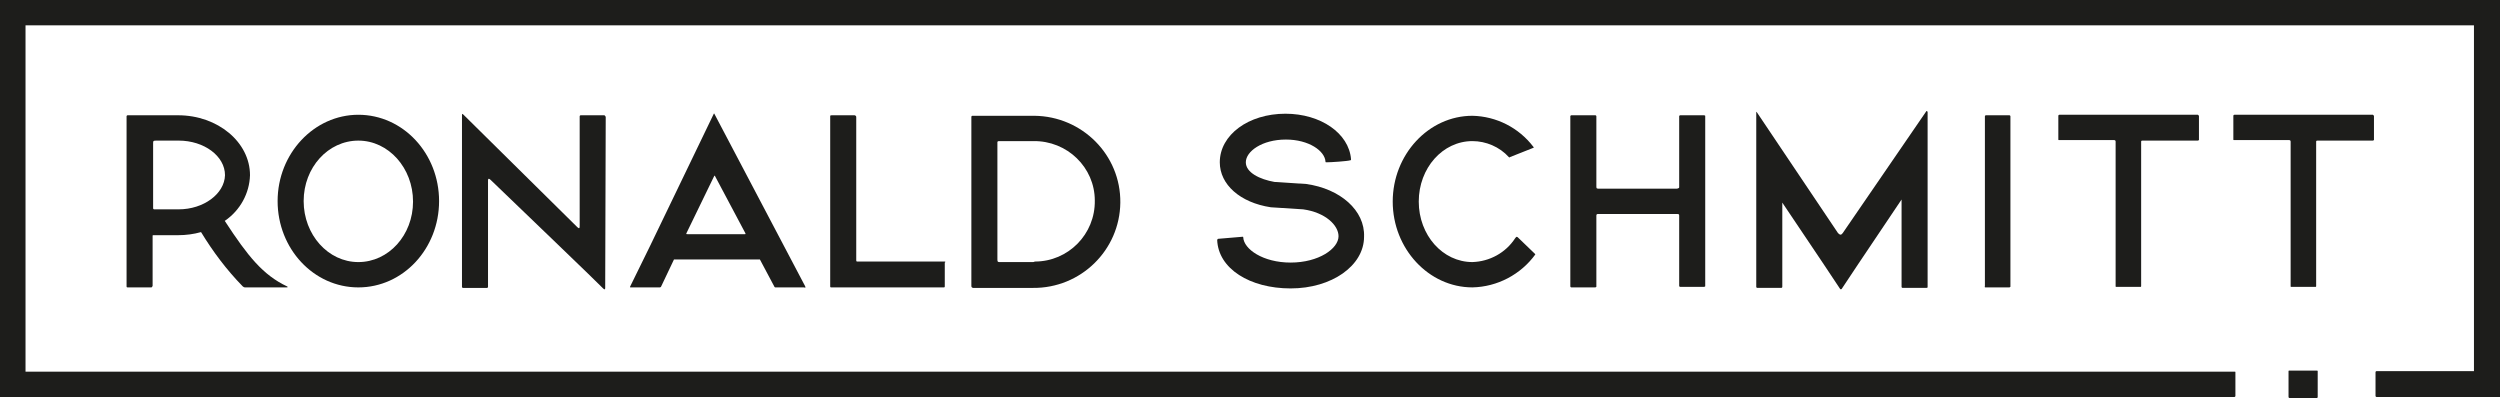 <?xml version="1.0" encoding="iso-8859-1"?>
<svg width="201" height="32" viewBox="0 0 201 32" fill="none" xmlns="http://www.w3.org/2000/svg">
<g clip-path="url(#clip0_1205_19)">
<path d="M190.783 9.227H179.644C179.602 9.227 179.561 9.268 179.561 9.31V11.221C179.561 11.263 179.602 11.263 179.602 11.263H184.041C184.125 11.263 184.167 11.305 184.167 11.388V23.024C184.167 23.066 184.209 23.066 184.209 23.066H186.177C186.219 23.066 186.219 23.024 186.219 22.982V11.388C186.219 11.305 186.261 11.305 186.386 11.305H190.783C190.825 11.305 190.825 11.263 190.867 11.263V9.31L190.783 9.227V9.227Z" fill="#1D1D1B"/>
<path d="M28.811 9.227C25.252 9.227 22.32 12.343 22.32 16.167C22.32 19.99 25.21 23.107 28.811 23.107C32.412 23.107 35.302 19.99 35.302 16.167C35.302 12.343 32.412 9.227 28.811 9.227V9.227ZM28.811 21.071C26.382 21.071 24.414 18.868 24.414 16.167C24.414 13.466 26.382 11.305 28.811 11.305C31.24 11.305 33.208 13.507 33.208 16.208C33.208 18.91 31.24 21.071 28.811 21.071Z" fill="#1D1D1B"/>
<path d="M83.039 9.309H78.181C78.139 9.309 78.098 9.35 78.098 9.392V22.981C78.098 23.106 78.139 23.106 78.223 23.148H83.039C86.891 23.189 90.032 20.114 90.074 16.29C90.116 12.467 87.017 9.35 83.165 9.309H83.039V9.309ZM83.039 21.07H80.401C80.233 21.07 80.191 21.07 80.191 20.862V11.428C80.191 11.386 80.233 11.345 80.317 11.345H83.081C85.803 11.303 88.022 13.464 88.022 16.124C88.064 18.826 85.886 21.028 83.206 21.028C83.123 21.07 83.081 21.07 83.039 21.07V21.07Z" fill="#1D1D1B"/>
<path d="M48.575 9.268H46.69C46.648 9.268 46.606 9.309 46.606 9.351V18.203C46.606 18.411 46.523 18.369 46.397 18.244L37.31 9.268C37.184 9.143 37.143 9.102 37.143 9.268V23.065C37.143 23.107 37.184 23.148 37.226 23.148H39.153C39.194 23.148 39.236 23.107 39.236 23.065V14.504C39.236 14.338 39.32 14.338 39.446 14.463C40.786 15.751 48.491 23.148 48.491 23.19C48.616 23.315 48.658 23.273 48.658 23.148C48.658 23.107 48.7 10.473 48.7 9.393C48.658 9.309 48.616 9.268 48.575 9.268V9.268Z" fill="#1D1D1B"/>
<path d="M105.022 14.794L102.468 14.628C101.295 14.421 100.164 13.88 100.164 13.049C100.164 12.176 101.463 11.22 103.389 11.22C105.231 11.22 106.529 12.135 106.571 13.008C106.571 13.049 106.613 13.049 106.655 13.049C106.99 13.049 108.33 12.966 108.581 12.883C108.623 12.883 108.623 12.841 108.623 12.8C108.456 10.722 106.194 9.143 103.347 9.143C100.374 9.143 98.071 10.847 98.071 13.049C98.071 14.836 99.704 16.291 102.174 16.665L104.771 16.831C106.571 17.08 107.618 18.119 107.618 18.992C107.618 19.989 106.027 21.111 103.766 21.111C101.546 21.111 99.997 20.031 99.955 19.075C99.955 19.034 99.913 19.034 99.913 19.034L97.945 19.2C97.903 19.2 97.903 19.241 97.861 19.283C97.945 21.61 100.499 23.189 103.766 23.189C107.074 23.189 109.67 21.361 109.67 19.034C109.754 16.914 107.744 15.169 105.022 14.794V14.794Z" fill="#1D1D1B"/>
<path d="M176.713 9.227H165.574C165.532 9.227 165.49 9.268 165.49 9.31V11.221C165.49 11.263 165.532 11.263 165.532 11.263H169.971C170.055 11.263 170.096 11.305 170.096 11.388V23.024C170.096 23.066 170.138 23.066 170.138 23.066H172.106C172.148 23.066 172.148 23.024 172.148 22.982V11.388C172.148 11.305 172.19 11.305 172.316 11.305H176.713C176.755 11.305 176.755 11.263 176.796 11.263V9.31L176.713 9.227Z" fill="#1D1D1B"/>
<path d="M186.343 31.916V29.838C186.343 29.797 186.301 29.797 186.259 29.797H184.04C183.998 29.797 183.998 29.838 183.998 29.838V31.916C183.998 31.958 184.04 32 184.082 32H186.301C186.301 32 186.343 31.958 186.343 31.916Z" fill="#1D1D1B"/>
<path d="M159.628 23.107H161.554C161.596 23.107 161.596 23.065 161.638 23.065V9.351C161.638 9.309 161.596 9.268 161.554 9.268H159.669C159.628 9.268 159.586 9.309 159.586 9.351V23.023C159.544 23.065 159.586 23.107 159.628 23.107V23.107Z" fill="#1D1D1B"/>
<path d="M154.854 8.976L148.154 18.742C148.029 18.908 147.945 18.908 147.777 18.742L141.245 9.017C141.203 8.976 141.203 8.976 141.203 9.017V23.064C141.203 23.106 141.245 23.147 141.287 23.147H143.213C143.255 23.147 143.297 23.106 143.297 23.064V16.29L146.647 21.277L147.945 23.23C147.987 23.272 148.029 23.272 148.071 23.23L149.369 21.277L152.886 16.041V23.064C152.886 23.106 152.928 23.147 152.97 23.147H154.896C154.938 23.147 154.98 23.106 154.98 23.106V8.976C154.896 8.934 154.854 8.893 154.854 8.976Z" fill="#1D1D1B"/>
<path d="M137.016 9.268H135.09C135.048 9.268 135.048 9.309 135.006 9.309V15.044C135.006 15.127 134.964 15.127 134.838 15.169H128.599C128.39 15.169 128.348 15.169 128.348 15.003V9.351C128.348 9.309 128.306 9.268 128.264 9.268H126.338C126.296 9.268 126.296 9.309 126.254 9.309V23.023C126.254 23.065 126.296 23.107 126.338 23.107H128.264C128.306 23.107 128.306 23.065 128.348 23.065V17.33C128.348 17.247 128.39 17.205 128.473 17.205H134.755C134.964 17.205 135.006 17.205 135.006 17.33V22.982C135.006 23.023 135.048 23.065 135.09 23.065H137.016C137.058 23.065 137.058 23.023 137.1 23.023V9.309C137.1 9.309 137.058 9.268 137.016 9.268V9.268Z" fill="#1D1D1B"/>
<path d="M123.406 20.405L122.025 19.075C121.941 19.033 121.941 18.992 121.815 19.158C121.061 20.322 119.763 21.028 118.381 21.07C115.995 21.07 114.068 18.909 114.068 16.207C114.068 13.506 115.995 11.345 118.381 11.345C119.47 11.345 120.559 11.802 121.313 12.633C121.355 12.675 121.355 12.675 121.396 12.633L123.281 11.885C123.323 11.885 123.323 11.844 123.281 11.802C122.108 10.264 120.308 9.35 118.381 9.309C114.864 9.309 111.975 12.425 111.975 16.207C111.975 19.989 114.864 23.106 118.381 23.106C120.391 23.064 122.276 22.067 123.448 20.446C123.406 20.446 123.448 20.446 123.406 20.405Z" fill="#1D1D1B"/>
<path d="M75.96 21.029H68.926C68.842 21.029 68.842 20.987 68.842 20.862V9.434C68.842 9.309 68.8 9.309 68.716 9.268H66.874C66.79 9.268 66.748 9.268 66.748 9.351V23.023C66.748 23.107 66.79 23.107 66.832 23.107H75.877C75.96 23.107 75.96 23.065 75.96 23.023V21.112C76.044 21.07 76.002 21.029 75.96 21.029V21.029Z" fill="#1D1D1B"/>
<path d="M64.74 23.024L57.453 9.185C57.412 9.102 57.412 9.102 57.37 9.185L52.261 19.783L50.67 23.024C50.628 23.108 50.67 23.108 50.712 23.108H53.015C53.057 23.108 53.098 23.108 53.14 23.066L54.187 20.863H61.097L62.269 23.066C62.311 23.108 62.311 23.108 62.353 23.108H64.656C64.74 23.149 64.782 23.149 64.74 23.024V23.024ZM59.882 18.827H55.276C55.192 18.827 55.15 18.827 55.192 18.744L57.412 14.172C57.453 14.089 57.495 14.131 57.495 14.172L59.924 18.744C59.966 18.827 59.924 18.827 59.882 18.827V18.827Z" fill="#1D1D1B"/>
<path d="M23.073 23.023C21.147 22.109 19.933 20.613 18.09 17.787C18.048 17.745 18.09 17.745 18.09 17.745C19.305 16.914 20.058 15.543 20.1 14.088C20.1 11.429 17.504 9.268 14.321 9.268H10.259C10.218 9.268 10.176 9.309 10.176 9.351V23.023C10.176 23.107 10.218 23.107 10.301 23.107H12.144C12.228 23.107 12.228 23.065 12.27 22.982V18.951C12.27 18.909 12.311 18.909 12.311 18.909H14.321C14.95 18.909 15.578 18.826 16.164 18.66C17.127 20.239 18.216 21.694 19.514 23.023C19.556 23.065 19.64 23.107 19.681 23.107H23.031C23.157 23.107 23.157 23.065 23.073 23.023V23.023ZM14.363 16.831H12.395C12.353 16.831 12.311 16.79 12.311 16.748V11.553C12.311 11.345 12.311 11.304 12.563 11.304H14.363C16.415 11.304 18.09 12.551 18.09 14.088C18.048 15.585 16.373 16.831 14.363 16.831Z" fill="#1D1D1B"/>
<path d="M0 0V31.917H179.644C179.686 31.917 179.727 31.875 179.727 31.834V29.922C179.727 29.881 179.686 29.881 179.686 29.881H2.052V2.036H198.906V29.839H191.076C191.034 29.839 190.992 29.881 190.992 29.922V31.834C190.992 31.875 191.034 31.917 191.076 31.917H201V0H0Z" fill="#1D1D1B"/>
</g>
<defs>
<clipPath id="clip0_1205_19">
<rect width="201" height="32" fill="white"/>
</clipPath>
</defs>
</svg>
